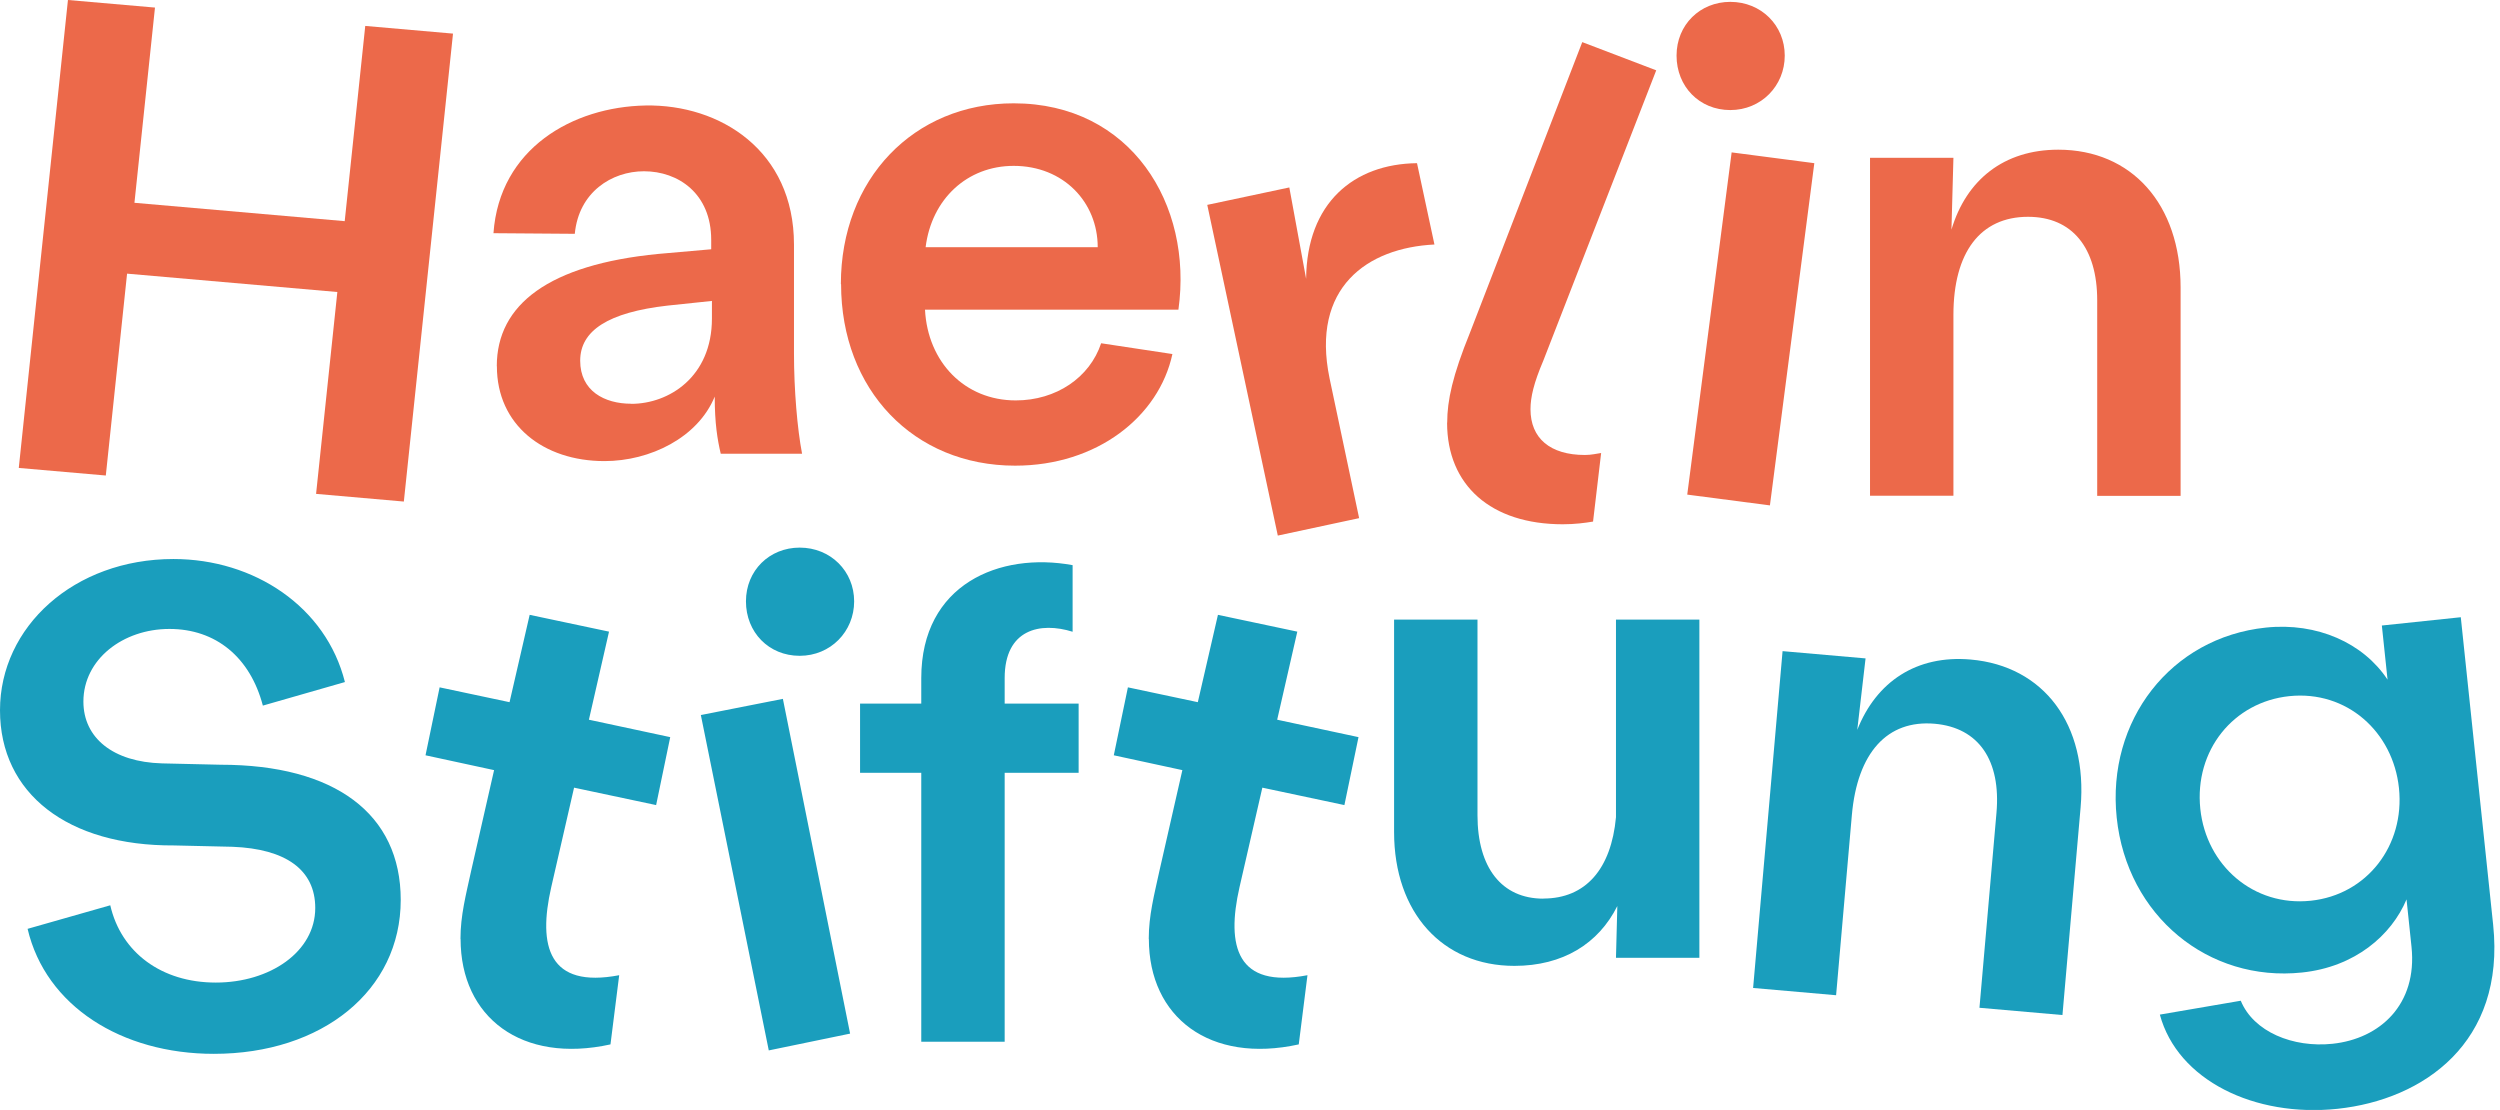 <svg width="241" height="107" viewBox="0 0 241 107" fill="none" xmlns="http://www.w3.org/2000/svg">
<path d="M47.89 35.3C47.89 29.34 52.94 25.51 63.44 24.48L68.56 24.03V23.12C68.56 18.65 65.38 16.51 62.08 16.51C58.97 16.51 55.79 18.52 55.41 22.54L47.57 22.48C48.15 14.31 55.22 10.3 62.22 10.17C69.41 10.04 76.54 14.51 76.54 23.58V34.08C76.54 37.58 76.86 41.34 77.32 43.74H69.48C69.16 42.38 68.9 40.82 68.9 38.23C67.28 42.18 62.68 44.45 58.27 44.45C52.37 44.45 47.9 40.95 47.9 35.31L47.89 35.3ZM60.85 38.93C64.48 38.93 68.63 36.34 68.63 30.7V29.01L64.35 29.46C58.65 30.11 55.93 31.86 55.93 34.77C55.93 37.68 58.26 38.92 60.85 38.92V38.93Z" fill="#EC694A"/>
<path d="M81.06 27.39C81.06 17.28 88.06 9.96 97.72 9.96C109 9.96 115.02 19.68 113.6 29.85H89.17C89.43 34.9 92.99 38.6 97.92 38.6C101.81 38.6 105.05 36.4 106.15 33.09L113.02 34.13C111.72 40.16 105.76 44.89 97.86 44.89C88.07 44.89 81.08 37.57 81.08 27.39H81.06ZM105.82 23.83C105.82 19.49 102.52 15.99 97.72 15.99C93.25 15.99 89.81 19.17 89.23 23.83H105.82Z" fill="#EC694A"/>
<path d="M116.38 19.75L124.29 18.07L125.91 26.88C125.97 19.56 130.51 15.8 136.6 15.73L138.28 23.57C131.8 23.89 126.36 27.72 128.17 36.47L131.02 49.95L123.18 51.63L116.38 19.75ZM139.51 40.74C139.51 38.6 140.03 36.2 141.71 32.06L152.53 4.06L159.66 6.78L148.77 34.78C147.86 36.92 147.54 38.28 147.54 39.45C147.54 42.24 149.42 43.86 152.79 43.86C153.44 43.86 153.89 43.73 154.35 43.67L153.57 50.28C152.79 50.41 151.82 50.54 150.65 50.54C143.72 50.54 139.5 46.78 139.5 40.75L139.51 40.74Z" fill="#EC694A"/>
<path d="M166.8 0.18C169.78 0.18 172.05 2.45 172.05 5.36C172.05 8.27 169.78 10.61 166.8 10.61C163.82 10.61 161.62 8.34 161.62 5.36C161.62 2.38 163.89 0.18 166.8 0.18ZM166.93 14.69L174.9 15.73L170.62 48.72L162.65 47.68L166.93 14.69ZM180.27 15.21H188.31L188.12 22.14C189.55 17.34 193.17 14.43 198.42 14.43C205.48 14.43 210.21 19.68 210.21 27.71V47.8H202.17V28.94C202.17 23.89 199.77 20.9 195.5 20.9C190.9 20.9 188.31 24.33 188.31 30.36V47.79H180.27V15.21Z" fill="#EC694A"/>
<path d="M2.66 89.54L10.63 87.27C11.67 91.81 15.56 94.72 20.8 94.72C26.04 94.72 30.39 91.74 30.39 87.53C30.39 83.84 27.54 81.83 22.42 81.63L16.78 81.5C6.54 81.56 0 76.51 0 68.47C0 60.43 7.13 53.89 16.72 53.89C24.5 53.89 31.43 58.49 33.25 65.75L25.34 68.02C24.11 63.35 20.8 60.63 16.33 60.63C11.86 60.63 8.04 63.55 8.04 67.63C8.04 71.13 10.89 73.46 15.62 73.59L21.26 73.72C32.28 73.72 38.63 78.45 38.63 86.75C38.63 95.5 31.05 101.59 20.61 101.59C11.73 101.59 4.41 96.99 2.66 89.54ZM44.39 90.51C44.39 88.24 44.91 86.3 45.43 83.9L47.63 74.24L41.02 72.81L42.38 66.26L49.12 67.69L51.06 59.27L58.71 60.89L56.77 69.38L64.61 71.06L63.25 77.61L55.34 75.93L53.14 85.52C51.84 91.22 52.88 95.31 59.69 94.01L58.85 100.68C50.3 102.56 44.4 98.09 44.4 90.51H44.39ZM67.56 68.93L75.47 67.37L81.95 99.64L74.11 101.26L67.56 68.92V68.93ZM77.09 52.79C80.07 52.79 82.34 55.06 82.34 57.97C82.34 60.88 80.07 63.22 77.09 63.22C74.11 63.22 71.91 60.95 71.91 57.97C71.91 54.99 74.18 52.79 77.09 52.79ZM103.4 54.48V60.9C100.29 59.93 96.85 60.64 96.85 65.37V67.83H103.98V74.5H96.85V100.42H88.81V74.5H82.91V67.83H88.81V65.37C88.81 56.3 96.39 53.19 103.39 54.48H103.4ZM110.74 90.51C110.74 88.24 111.26 86.3 111.78 83.9L113.98 74.24L107.37 72.81L108.73 66.26L115.47 67.69L117.41 59.27L125.06 60.89L123.12 69.38L130.96 71.06L129.6 77.61L121.69 75.93L119.49 85.52C118.19 91.22 119.23 95.31 126.04 94.01L125.2 100.68C116.65 102.56 110.75 98.09 110.75 90.51H110.74Z" fill="#1A9EBD"/>
<path d="M148.78 86.62C152.86 86.62 155.32 83.77 155.78 78.78V59.73H163.82V92.33H155.78L155.91 87.34C154.1 90.97 150.66 93.11 145.99 93.11C139.06 93.11 134.39 87.99 134.39 80.21V59.73H142.43V78.59C142.43 83.64 144.76 86.63 148.78 86.63V86.62Z" fill="#1A9EBD"/>
<path d="M6.55 0L14.94 0.73L12.96 19.55L33.23 21.32L35.21 2.5L43.67 3.24L38.93 48.35L30.47 47.61L32.52 28.15L12.25 26.38L10.2 45.84L1.81 45.11L6.55 0Z" fill="#EC694A"/>
<path d="M208.2 97.81L216.01 96.47C217.24 99.47 221.05 101.02 224.85 100.62C229.43 100.14 233.05 96.83 232.47 91.28L231.99 86.7C230.53 90.18 227 93.22 221.91 93.75C212.89 94.7 205.04 88.29 204.05 78.82C203.07 69.47 209.26 61.46 218.42 60.5C223.38 59.98 227.83 61.99 230.16 65.52L229.61 60.3L237.22 59.5L240.34 89.15C241.53 100.49 233.64 106.01 225.33 106.89C217.34 107.73 209.92 104.14 208.21 97.81H208.2ZM222.76 86.83C228.17 86.26 231.84 81.51 231.26 75.97C230.69 70.55 226.23 66.53 220.68 67.11C215.33 67.67 211.52 72.31 212.11 77.98C212.69 83.46 217.27 87.41 222.75 86.83H222.76Z" fill="#1A9EBD"/>
<path d="M171.84 62.77L179.84 63.47L179.04 70.36C180.88 65.71 184.75 63.12 189.98 63.58C197.02 64.2 201.27 69.84 200.57 77.84L198.82 97.85L190.82 97.15L192.46 78.36C192.9 73.32 190.77 70.15 186.51 69.77C181.93 69.37 179.05 72.56 178.52 78.57L177 95.94L169 95.24L171.84 62.77Z" fill="#1A9EBD"/>
</svg>
